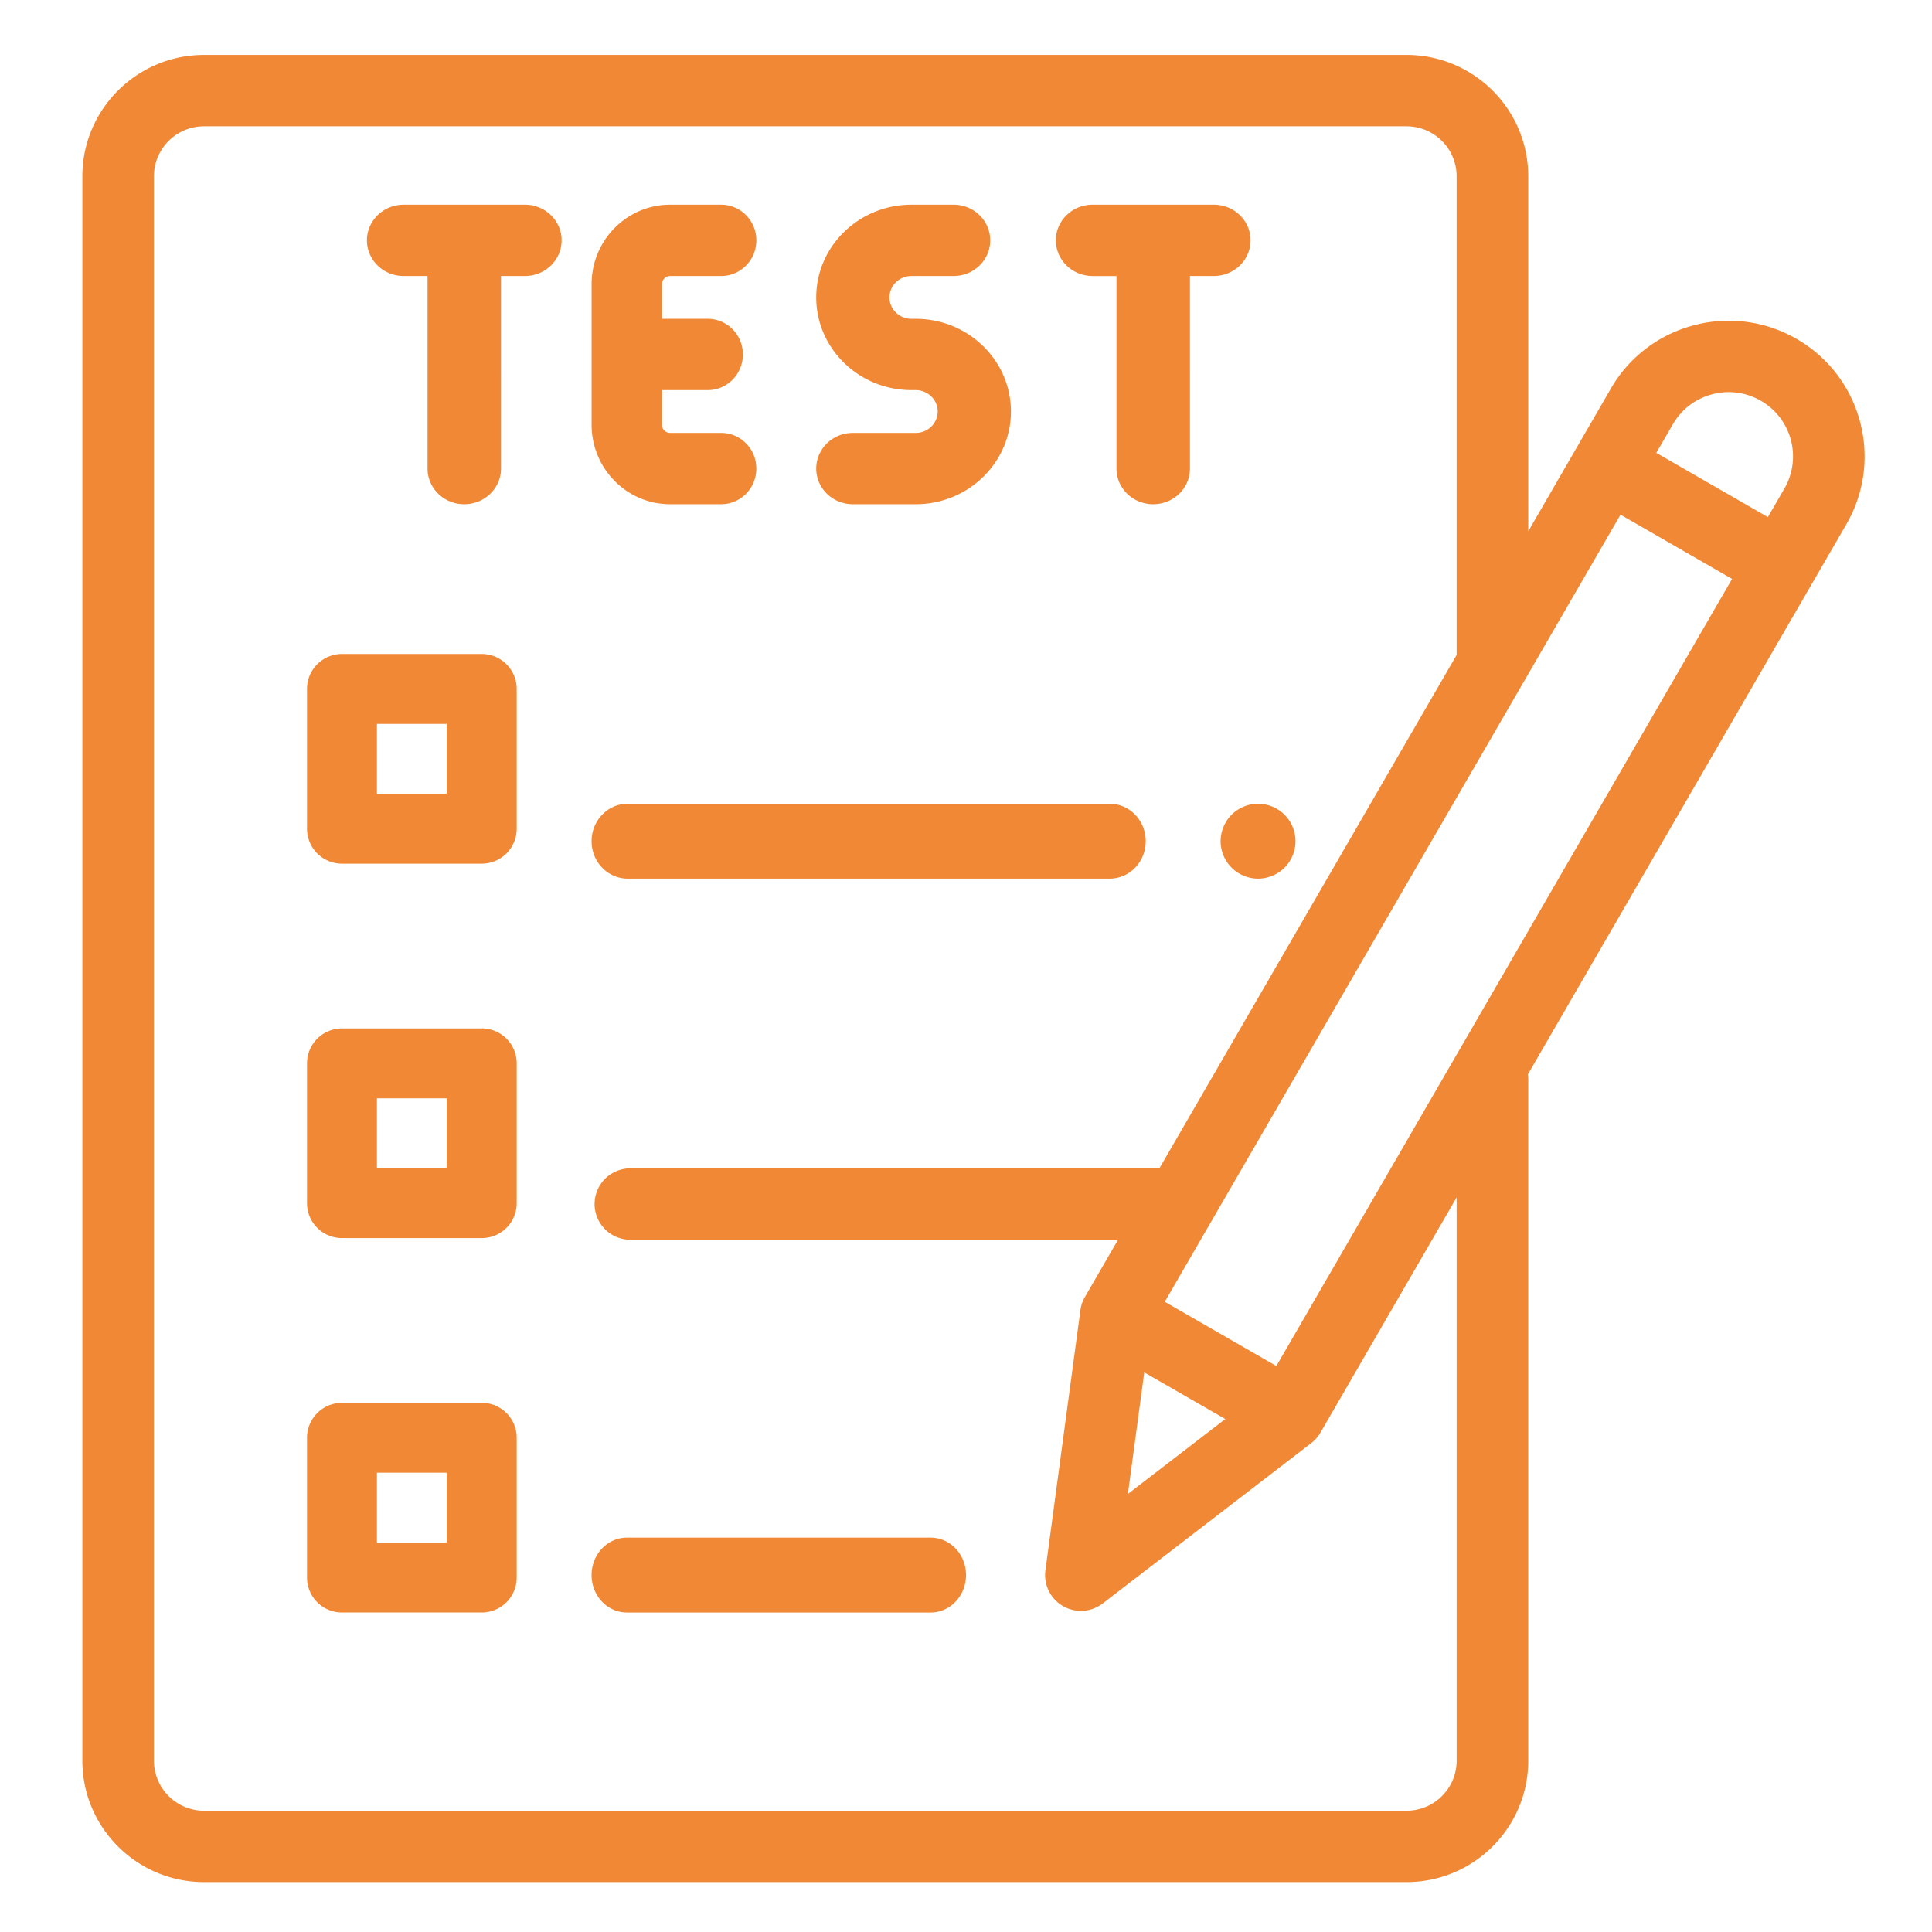 <?xml version="1.0" encoding="UTF-8"?> <svg xmlns="http://www.w3.org/2000/svg" width="129" height="129" fill="none"><g fill="#F08835"><path d="M44.739 33.667h3.411c1.298 0 2.35-1.066 2.35-2.38 0-1.316-1.052-2.381-2.35-2.381h-3.41a.544.544 0 01-.54-.547v-2.31h3.053c1.298 0 2.35-1.066 2.35-2.381 0-1.316-1.052-2.381-2.35-2.381H44.2v-2.31c0-.302.242-.548.54-.548h3.411c1.298 0 2.35-1.066 2.35-2.38 0-1.316-1.052-2.381-2.35-2.381H44.74c-2.889 0-5.239 2.38-5.239 5.308v9.383c0 2.927 2.35 5.308 5.239 5.308zm16.404-4.761h-4.198c-1.35 0-2.445 1.066-2.445 2.38 0 1.316 1.095 2.381 2.445 2.381h4.198c3.505 0 6.357-2.777 6.357-6.19 0-3.413-2.852-6.19-6.357-6.19h-.286c-.809 0-1.467-.641-1.467-1.429s.658-1.429 1.467-1.429h2.815c1.35 0 2.445-1.066 2.445-2.38 0-1.316-1.095-2.381-2.445-2.381h-2.815c-3.505 0-6.357 2.777-6.357 6.19 0 3.413 2.852 6.19 6.357 6.19h.286c.809 0 1.467.641 1.467 1.429s-.658 1.429-1.467 1.429zM35.047 13.668h-8.094c-1.355 0-2.453 1.065-2.453 2.38s1.098 2.381 2.453 2.381h1.594v12.858c0 1.315 1.098 2.38 2.453 2.38 1.355 0 2.453-1.066 2.453-2.38V18.428h1.594c1.355 0 2.453-1.066 2.453-2.38 0-1.316-1.098-2.381-2.453-2.381zm37.906 4.762h1.594v12.857c0 1.315 1.099 2.38 2.453 2.38 1.355 0 2.453-1.066 2.453-2.38V18.428h1.594c1.355 0 2.453-1.066 2.453-2.38 0-1.316-1.098-2.381-2.453-2.381h-8.094c-1.355 0-2.453 1.065-2.453 2.38s1.098 2.381 2.453 2.381zM32.167 43.667h-9.334a2.333 2.333 0 00-2.333 2.334v9.333a2.334 2.334 0 002.333 2.333h9.334a2.334 2.334 0 002.333-2.333v-9.333a2.333 2.333 0 00-2.333-2.334zm-2.334 9.334h-4.666v-4.667h4.666v4.667zM81.5 56.167c0 .658.267 1.303.733 1.768a2.52 2.52 0 001.767.732c.657 0 1.302-.267 1.767-.732.468-.465.733-1.11.733-1.768 0-.657-.265-1.302-.733-1.767A2.514 2.514 0 0084 53.667a2.52 2.52 0 00-1.767.733 2.518 2.518 0 00-.733 1.767zm-7.41-2.5H41.91c-1.33 0-2.41 1.12-2.41 2.5 0 1.381 1.08 2.5 2.41 2.5h32.18c1.33 0 2.41-1.119 2.41-2.5 0-1.38-1.08-2.5-2.41-2.5zM32.167 68.668h-9.334A2.333 2.333 0 0020.5 71v9.333a2.334 2.334 0 002.333 2.334h9.334a2.334 2.334 0 002.333-2.334V71a2.333 2.333 0 00-2.333-2.334zM29.833 78h-4.666v-4.667h4.666V78zm2.334 15.668h-9.334A2.333 2.333 0 0020.5 96v9.333a2.333 2.333 0 002.333 2.333h9.334a2.333 2.333 0 002.333-2.333V96a2.333 2.333 0 00-2.333-2.334zM29.833 103h-4.666v-4.667h4.666V103zm32.306-.333H41.86c-1.304 0-2.361 1.12-2.361 2.5 0 1.381 1.057 2.5 2.361 2.5h20.28c1.304 0 2.361-1.119 2.361-2.5 0-1.38-1.057-2.5-2.361-2.5z"></path><path d="M119.962 22.632a9.045 9.045 0 00-6.891-.904 9.018 9.018 0 00-5.514 4.219l-2.3 3.972-3.217 5.558V11.769c0-4.467-3.645-8.102-8.125-8.102h-80.29c-4.48 0-8.125 3.635-8.125 8.102v105.797c0 4.467 3.645 8.101 8.125 8.101h80.29c4.48 0 8.125-3.634 8.125-8.101V72.054c0-.108-.01-.213-.024-.318l18.969-32.762 2.3-3.973c2.504-4.324 1.013-9.872-3.323-12.369zm-5.654 3.699a4.282 4.282 0 013.264.428 4.287 4.287 0 011.574 5.86l-1.105 1.908-7.45-4.289 1.105-1.909a4.272 4.272 0 012.612-1.998zM85.222 91.21l-7.45-4.29 30.429-52.555 7.45 4.29L85.222 91.21zm-8.82.425l5.411 3.115-6.502 5 1.091-8.115zm20.858 25.931c0 1.839-1.5 3.336-3.345 3.336h-80.29a3.345 3.345 0 01-3.346-3.336V11.769c0-1.84 1.5-3.336 3.345-3.336h80.291a3.344 3.344 0 013.345 3.336v31.93l.002.029-19.85 34.283H42.09a2.386 2.386 0 00-2.39 2.383 2.386 2.386 0 002.39 2.383h32.563L72.44 86.6c-.156.27-.258.567-.3.875l-2.338 17.382a2.389 2.389 0 002.368 2.7 2.39 2.39 0 001.46-.496l13.927-10.71a2.39 2.39 0 00.61-.696l9.094-15.707v37.617z"></path></g></svg> 